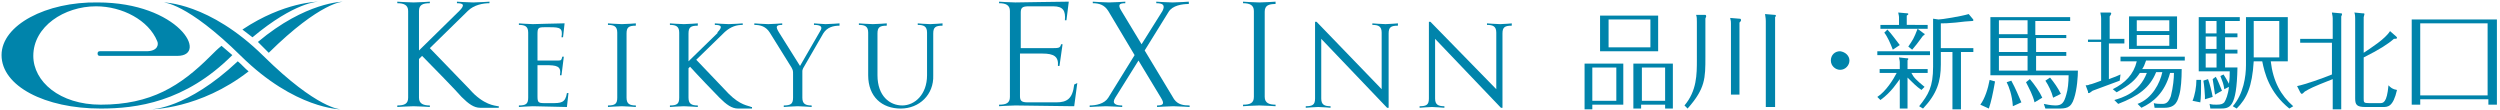 <?xml version="1.0" encoding="utf-8"?>
<svg version="1.1" id="レイヤー_1" xmlns="http://www.w3.org/2000/svg" width="113.869mm" height="5.02mm" viewBox="0 0 322.8 14.2">
<style type="text/css">
	.st0{fill:#0084AB;}
</style>
<g>
	<g>
		<path class="st0" d="M205.6,14.1h-1V8.2h5v5.3h-4V14.1z M208.7,13V8.7h-3.1V13H208.7z M214.1,2v4.6h-7.5V2H214.1z M207.7,2.5v3.6
			h5.4V2.5H207.7z M211.9,13.5v0.5h-1V8.2h5.1v5.8H215v-0.5H211.9z M215,13V8.7h-3V13H215z"/>
		<path class="st0" d="M220.1,1.9c0.1,0,0.2,0,0.2,0.2c0,0.1-0.1,0.2-0.1,0.3v4.9c0,2.8,0,4.1-2.3,6.7l-0.4-0.4
			c1.6-1.9,1.6-4,1.6-5.9V2.8c0-0.4,0-0.6-0.1-0.9L220.1,1.9z M224.6,2.4c0.1,0,0.2,0,0.2,0.2c0,0.1-0.1,0.2-0.2,0.3v9.3h-1.1V3
			c0-0.2,0-0.3-0.1-0.7L224.6,2.4z M229.1,1.9c0.1,0,0.2,0,0.2,0.1c0,0.1-0.1,0.2-0.1,0.2v11.6H228V2.7c0-0.4-0.1-0.8-0.1-0.9
			L229.1,1.9z"/>
		<path class="st0" d="M238.8,7.8c0,0.6-0.5,1.2-1.2,1.2c-0.6,0-1.2-0.5-1.2-1.2c0-0.7,0.5-1.2,1.2-1.2
			C238.3,6.7,238.8,7.2,238.8,7.8z"/>
		<path class="st0" d="M249.2,6.6v0.5h-6.8V6.6H249.2z M248.1,11.6c-0.6-0.4-1.2-1-1.8-1.6v4h-1v-3.8c-0.3,0.4-1.1,1.7-2.5,2.7
			l-0.4-0.4c1.1-0.7,2.1-2.3,2.5-3.1h-2.2V8.9h2.6V8c0-0.2-0.1-0.5-0.1-0.6l0.9,0.1c0.2,0,0.3,0,0.3,0.1c0,0.1-0.1,0.1-0.1,0.2v1.1
			h2.6v0.5h-2.1c0.3,0.6,0.6,0.9,1.7,1.8L248.1,11.6z M248.9,3.2v0.5h-6.1V3.2h2.4v-1c0-0.2-0.1-0.5-0.1-0.6l1.1,0.1
			c0.1,0,0.2,0,0.2,0.1c0,0.1-0.1,0.1-0.2,0.2v1.2H248.9z M243.7,3.8c0.5,0.5,1.2,1.5,1.6,2l-0.9,0.6c-0.3-0.8-0.7-1.7-1.1-2.2
			L243.7,3.8z M248.4,4.3c0.1,0,0.1,0.1,0.1,0.1c0,0.1,0,0.1-0.2,0.2c-0.8,1.1-0.9,1.2-1.4,1.8l-0.5-0.4c0.6-0.9,0.7-1,1.2-2.3
			L248.4,4.3z M250.6,8.3c0,2.2-0.5,3.8-2.3,5.7l-0.5-0.3c1.2-1.5,1.8-2.5,1.8-5.1V2.4l0.7,0.1c0.4,0,2.9-0.4,3.9-0.7l0.5,0.6
			c0.1,0.1,0.1,0.1,0.1,0.2c0,0.1-0.1,0.1-0.2,0.1c-0.2,0-1.4,0.1-2.1,0.2c-1,0.1-1.5,0.1-1.9,0.1v3.2h4.2v0.5h-1.6v7.4h-1.1V6.7
			h-1.5V8.3z"/>
		<path class="st0" d="M257.6,10.5c-0.3,1.7-0.5,2.6-0.8,3.5l-1.1-0.5c0.6-0.8,1-2.1,1.2-3.2L257.6,10.5z M266.8,4.4v0.5h-3.9v1.8
			h3.9v0.5h-3.9v1.9h5.4c0,0.7-0.1,2.4-0.5,3.6c-0.4,1.3-1.1,1.3-2.1,1.3h-1.6l-0.2-0.6c0.9,0.2,1.4,0.2,1.5,0.2
			c0.8,0,1.1-0.3,1.4-1.4c0.2-0.6,0.3-1.6,0.3-2.5h-10.1V2.2h10.3v0.5h-4.5v1.8H266.8z M261.8,4.4V2.6h-3.7v1.8H261.8z M258.1,4.9
			v1.8h3.7V4.9H258.1z M258.1,7.2v1.9h3.7V7.2H258.1z M259.7,10.4c0.6,1.1,0.9,1.9,1.3,2.8l-1.1,0.5c-0.1-1.5-0.5-2.5-0.8-3.1
			L259.7,10.4z M262.1,10.2c0.6,0.7,1.3,1.7,1.6,2.4l-1,0.6c-0.2-0.9-0.7-1.8-1.1-2.6L262.1,10.2z M264.7,10c0.5,0.6,1,1.3,1.4,2.1
			l-1,0.5c-0.2-0.8-0.6-1.6-1-2.2L264.7,10z"/>
		<path class="st0" d="M274.3,5.1v0.5h-2v4.6c0.8-0.3,1.1-0.4,1.5-0.6l-0.1,0.8c-0.5,0.2-3,1.1-3.5,1.3c-0.4,0.3-0.4,0.3-0.5,0.3
			c-0.1,0-0.1,0-0.1-0.2l-0.3-0.8c0.2,0,0.3,0,0.5-0.1c0.2,0,1.2-0.4,1.5-0.5v-5h-1.7V5.1h1.7V2.4c0-0.2,0-0.3-0.1-0.8l1.1,0
			c0.2,0,0.3,0,0.3,0.1c0,0.1-0.1,0.3-0.2,0.4v2.9H274.3z M281.7,8.9c0,1.3-0.1,2.6-0.3,3.3c-0.2,0.7-0.4,1.7-1.9,1.7h-1.3l-0.1-0.6
			c0.3,0.1,0.8,0.1,1.1,0.1c0.5,0,0.8-0.2,1.1-1c0.3-1.2,0.4-2.3,0.4-3h-0.5c-0.7,2.6-2.2,3.8-3.7,4.5l-0.5-0.5
			c1.9-0.7,2.9-2.7,3.2-4.1h-0.8c-0.8,2-2.3,3.1-4.9,4.1l-0.5-0.5c1-0.3,3.2-0.9,4.2-3.5h-0.9c-0.6,0.9-1.2,1.5-3,2.5l-0.5-0.4
			c1.6-0.8,2.7-1.9,3.1-3.6h-2.1V7.3h8.3v0.5h-5c-0.2,0.6-0.3,0.8-0.5,1.1H281.7z M281.1,2.1v4.2h-6.2V2.1H281.1z M275.9,2.6V4h4.2
			V2.6H275.9z M275.9,4.5v1.4h4.2V4.5H275.9z"/>
		<path class="st0" d="M284.2,10.3c0,0.2,0,0.5,0,0.7c0,0.5,0,1.7-0.1,2.2l-1-0.2c0.3-0.7,0.5-1.8,0.5-2.7L284.2,10.3z M288.9,4.3
			v0.5h-1.6v1.6h1.6v0.5h-1.6v1.8h1.6c-0.1,5.3-1,5.3-2.3,5.3h-1.2l-0.1-0.6c0.3,0.1,0.6,0.1,0.9,0.1c0.6,0,0.8-0.1,1-0.3
			c0.2-0.3,0.5-1,0.6-2l-0.6,0.3c-0.1-0.7-0.2-0.9-0.5-1.7l0.4-0.2c0.2,0.3,0.5,0.8,0.7,1.2c0.1-0.7,0.1-1.1,0.1-1.6h-4v-7h5.3v0.5
			h-1.9v1.6H288.9z M285.1,10.2c0.2,0.5,0.5,1.7,0.6,2.3l-1,0.3c0-0.2,0-0.2,0-0.4c0-0.3-0.1-1.5-0.2-2L285.1,10.2z M286.2,4.3V2.7
			h-1.4v1.6H286.2z M284.8,4.7v1.6h1.4V4.7H284.8z M284.8,6.9v1.8h1.4V6.9H284.8z M286.1,9.9c0.3,0.5,0.5,1.1,0.8,1.8l-0.9,0.5
			c-0.1-0.8-0.2-1.3-0.3-2L286.1,9.9z M291,7.9c-0.2,3.3-0.9,4.8-2.2,6.1l-0.5-0.3c1.4-1.6,1.7-3.9,1.7-5.3V2.2h5.4v5.7h-2.2
			c0.3,2.6,1.3,4.4,2.9,5.8l-0.5,0.3c-2.6-2.1-3.2-4.6-3.5-6.1H291z M294.3,2.7H291v4.7h3.3V2.7z"/>
		<path class="st0" d="M301.2,2.4c0-0.4-0.1-0.6-0.1-0.8l1.1,0.1c0.1,0,0.2,0,0.2,0.1c0,0.1,0,0.1-0.1,0.3v12h-1.1v-3.9
			c-2.8,1.1-2.9,1.2-3.6,1.6c-0.2,0.2-0.3,0.3-0.4,0.3c-0.1,0-0.1-0.1-0.2-0.2l-0.4-0.8c1-0.2,3.3-1,4.5-1.5V5.5H297V5h4.2V2.4z
			 M309.4,4.7c0.1,0.1,0.1,0.1,0.1,0.2c0,0.1-0.3,0.1-0.4,0.1c-0.8,0.7-1.9,1.4-3.9,2.4v5.3c0,0.5,0,0.6,0.7,0.6h1.4
			c0.4,0,0.9,0,1.1-2.3c0.3,0.3,0.5,0.5,1.1,0.6c-0.5,2.2-1.2,2.2-1.8,2.2h-2.3c-1.1,0-1.3-0.3-1.3-1.1V2.4c0-0.2,0-0.5-0.1-0.8
			l1,0.1c0.2,0,0.3,0,0.3,0.1c0,0.1-0.1,0.3-0.1,0.4v4.6c0.9-0.6,2.8-1.8,3.4-2.8L309.4,4.7z"/>
		<path class="st0" d="M312.5,12.8v0.7h-1.1v-11h11v11h-1.1v-0.7H312.5z M321.2,12.3V3h-8.7v9.3H321.2z"/>
	</g>
	<g>
		<g>
			<path class="st0" d="M138.7,10.9c-0.2,1.8-0.9,2.3-2.3,2.3h-3.7c-0.8,0-1-0.2-1-0.8V6.9h2.9c1.5,0,2.1,0.4,2,1.6l0,0h0h0.2
				l0.4-2.8h-0.2c-0.1,0.5-0.3,0.5-1.3,0.5h-3.9V1.6c0-0.6,0.2-0.8,1-0.8h3.2c1.3,0,1.6,0.6,1.5,1.8h0.2l0.3-2.4h-0.2l0,0
				c-1.1,0-6.2,0.1-6.7,0.1c-0.6,0-2.1-0.1-2.1-0.1v0.2c0.8,0,1.4,0.2,1.4,1l0-0.2v11.5l0-0.2c0,0.8-0.5,1-1.4,1v0.2
				c0,0,1.5-0.1,2.1-0.1c0.6,0,7.4,0.1,7.4,0.1l0,0v0h0.2l0.4-3L138.7,10.9L138.7,10.9z"/>
			<path class="st0" d="M151.6,12.8l-3.8-6.3l3.1-5l0,0c0.5-0.8,1.7-1,2.6-1V0.2c0,0-1.5,0.1-2.1,0.1c-0.6,0-2.1-0.1-2.1-0.1v0.2
				c0.8,0,1.2,0.2,0.8,1l-2.7,4.3l-2.6-4.3v0c-0.5-0.8-0.3-1,0.5-1V0.2c0,0-1.5,0.1-2.1,0.1c-0.6,0-2.1-0.1-2.1-0.1v0.2
				c0.8,0,1.5,0.2,2,1l3.4,5.7l-3.4,5.5c-0.5,0.8-1.6,1-2.4,1v0.2c0,0,1.5-0.1,2.1-0.1c0.6,0,2.1,0.1,2.1,0.1v-0.2
				c-0.8,0-1.4-0.2-0.9-1l3-4.8l2.9,4.8l0,0c0.5,0.8,0.3,1-0.5,1v0.2c0,0,1.5-0.1,2.1-0.1c0.6,0,2.1,0.1,2.1,0.1v-0.2
				C152.8,13.6,152.1,13.5,151.6,12.8z"/>
			<path class="st0" d="M94.1,12.1l-4.2-4.4l3.7-3.6c0.8-0.7,1.5-0.9,2.3-0.9V3c0,0-1.3,0.1-1.8,0.1c-0.5,0-1.8-0.1-1.8-0.1v0.2
				c0.8,0,1.1,0.2,0.3,1l0.1,0l-3.8,3.7V4.3c0-0.8,0.3-1,1.2-1V3c0,0-1.3,0.1-1.8,0.1c-0.5,0-1.8-0.1-1.8-0.1v0.2
				c0.8,0,1.2,0.2,1.2,1v8.4c0,0.8-0.3,1-1.2,1v0.2c0,0,1.3-0.1,1.8-0.1c0.5,0,1.8,0.1,1.8,0.1v-0.2c-0.8,0-1.2-0.2-1.2-1V8.8
				l0.2-0.2c0.9,1,3.2,3.4,3.8,4c0.9,0.9,1.6,1.4,2.4,1.4c0.2,0,0.4,0,0.5,0l0,0h1.3v-0.2H97C96.6,13.6,95.6,13.6,94.1,12.1z"/>
			<path class="st0" d="M71.2,13.3h-0.9l0,0c-0.8,0-0.9-0.1-0.9-0.9v-4h1c1.5,0,2.1,0.1,1.9,1.3h0.2l0.3-2.4h-0.2
				c-0.1,0.4-0.1,0.5-0.5,0.5h-0.7h-2V4.4c0-0.8,0.1-0.9,0.9-0.9H71c1.3,0,1.7,0.1,1.5,1.3h0.2L72.9,3l0,0c0,0,0,0,0,0h-0.2v0
				c-0.8,0-3.6,0.1-3.9,0.1C68.3,3.1,67,3,67,3v0.2c0.8,0,1.2,0.2,1.2,1v8.4c0,0.8-0.3,1-1.2,1v0.2c0,0,1.3-0.1,1.8-0.1
				c0.5,0,4.4,0.1,4.4,0.1l0.2-1.8h-0.2C73,13.3,72.4,13.3,71.2,13.3z"/>
			<path class="st0" d="M60.6,11.5l0.7,0.7l-5.8-6l4.9-4.8c0.8-0.8,2-1,2.8-1V0.2c0,0-1.5,0.1-2.1,0.1c-0.6,0-2.1-0.1-2.1-0.1v0.2
				c0.8,0,1.1,0.2,0.3,1l0.1-0.1l-5.3,5.2V1.4c0-0.8,0.5-1,1.4-1V0.2c0,0-1.5,0.1-2.1,0.1c-0.6,0-2.1-0.1-2.1-0.1v0.2
				c0.8,0,1.4,0.2,1.4,1v11.2c0,0.8-0.5,1-1.4,1v0.2c0,0,1.5-0.1,2.1-0.1c0.6,0,2.1,0.1,2.1,0.1v-0.2c-0.8,0-1.4-0.2-1.4-1v-5
				l0.4-0.4c1.2,1.2,4.6,4.7,5.1,5.3c0.9,0.9,1.6,1.4,2.4,1.4c0.7,0,0.8,0,0.8,0l0,0h1.6v-0.2h-0.1C63.9,13.6,62.5,13.6,60.6,11.5z"
				/>
			<path class="st0" d="M118.5,3v0.2c0.8,0,1.2,0.2,1.2,1v0.6v0.7v4.2c0,2.5-1.6,3.9-3.2,3.9c-1.6,0-3.2-1.2-3.2-3.9V5.6V4.9V4.3
				c0-0.8,0.3-1,1.2-1V3c0,0-1.3,0.1-1.8,0.1c-0.5,0-1.8-0.1-1.8-0.1v0.2c0.8,0,1.2,0.2,1.2,1v5.5c0,2.8,1.8,4.3,4.2,4.3
				c2.4,0,4.3-1.8,4.2-4.3V4.3c0-0.8,0.3-1,1.2-1V3c0,0-1.2,0.1-1.6,0.1C119.6,3.1,118.5,3,118.5,3z"/>
			<path class="st0" d="M177.2,3v0.2c0.8,0,1.2,0.2,1.2,1v7.3L170,2.8h-0.2v1.3v8.6c0,0.8-0.3,1-1.2,1v0.2c0,0,1.2-0.1,1.6-0.1
				c0.5,0,1.6,0.1,1.6,0.1v-0.2c-0.8,0-1.2-0.2-1.2-1V5l8.5,8.9h0.2v-1.4V4.3c0-0.8,0.3-1,1.2-1V3c0,0-1.2,0.1-1.6,0.1
				C178.4,3.1,177.2,3,177.2,3z"/>
			<path class="st0" d="M193.7,3.1C193.2,3.1,192,3,192,3v0.2c0.8,0,1.2,0.2,1.2,1v7.3l-8.5-8.7h-0.2v1.3v8.6c0,0.8-0.3,1-1.2,1v0.2
				c0,0,1.2-0.1,1.6-0.1c0.4,0,1.6,0.1,1.6,0.1v-0.2c-0.8,0-1.2-0.2-1.2-1V5l8.5,8.9h0.2v-1.4V4.3c0-0.8,0.3-1,1.2-1V3
				C195.3,3,194.1,3.1,193.7,3.1z"/>
			<path class="st0" d="M105.1,3v0.2c0.8,0,1.2,0.2,0.8,0.8l-2.6,4.5l-2.7-4.3c-0.5-0.8-0.4-1,0.4-1V3c0,0-1.3,0.1-1.8,0.1
				c-0.5,0-1.8-0.1-1.8-0.1v0.2c0.8,0,1.5,0.2,2,1l0,0l2.8,4.5h0c0.2,0.4,0.2,0.4,0.2,0.9v3c0,0.8-0.3,1-1.2,1v0.2
				c0,0,1.3-0.1,1.8-0.1c0.5,0,1.8,0.1,1.8,0.1v-0.2c-0.8,0-1.2-0.2-1.2-1v-3V9.2c0-0.1,0-0.2,0.1-0.4h0l2.6-4.5l0,0
				c0.5-0.8,1.3-1,2.1-1V3c0,0-1.3,0.1-1.8,0.1C106.4,3.1,105.1,3,105.1,3z"/>
			<path class="st0" d="M78.5,3v0.2c0.8,0,1.2,0.2,1.2,1v8.4c0,0.8-0.3,1-1.2,1v0.2c0,0,1.3-0.1,1.8-0.1c0.5,0,1.8,0.1,1.8,0.1v-0.2
				c-0.8,0-1.2-0.2-1.2-1V4.3c0-0.8,0.3-1,1.2-1V3c0,0-1.3,0.1-1.8,0.1C79.8,3.1,78.5,3,78.5,3z"/>
			<path class="st0" d="M160.5,0.2v0.2c0.8,0,1.4,0.2,1.4,1v11.1c0,0.8-0.5,1-1.4,1v0.2c0,0,1.5-0.1,2.1-0.1c0.6,0,2.1,0.1,2.1,0.1
				v-0.2c-0.8,0-1.4-0.2-1.4-1V1.5c0-0.8,0.5-1,1.4-1V0.2c0,0-1.5,0.1-2.1,0.1C162,0.3,160.5,0.2,160.5,0.2z"/>
		</g>
		<path class="st0" d="M31.3,3.8c5.4-3.6,9.8-3.6,9.8-3.6s-3,0-8.5,4.6C32.2,4.5,31.7,4.1,31.3,3.8z M33.3,5.4
			c0.4,0.4,0.8,0.8,1.2,1.2c0.1,0.1,0.1,0.1,0.2,0.2c6.7-6.6,9.6-6.6,9.6-6.6S39.5,0.2,33.3,5.4z M28.6,5.9
			c-0.5,0.4-0.9,0.8-1.4,1.3c-3.9,3.9-7.7,6.3-14.2,6.3c-5.3,0-8.7-3-8.7-6.3c0-3.8,4-6.4,8.1-6.4c3.4,0,6.8,1.8,7.9,4.5
			c0.2,0.4,0.1,1.3-1.4,1.3c-1.6,0-6,0-6,0c-0.2,0-0.3,0.1-0.3,0.3s0.1,0.3,0.3,0.3c0,0,8.8,0,10,0c4.1,0,0.2-6.9-10.3-6.9
			C6,0.2,0.2,3.2,0.2,7.1c0,4,5.6,6.9,12.8,6.9c4.6,0,10.9-0.8,17-6.9C29.5,6.7,29.1,6.3,28.6,5.9z M30.7,7.9
			c-6.6,6.2-11.2,6.2-11.2,6.2s6.3,0,12.6-4.9C31.6,8.8,31.2,8.3,30.7,7.9z M34,7.2c-7-6.9-12.9-6.9-12.9-6.9s3,0,10,6.9
			c7,6.9,12.9,6.9,12.9,6.9S41,14.1,34,7.2z"/>
	</g>
</g>
</svg>
